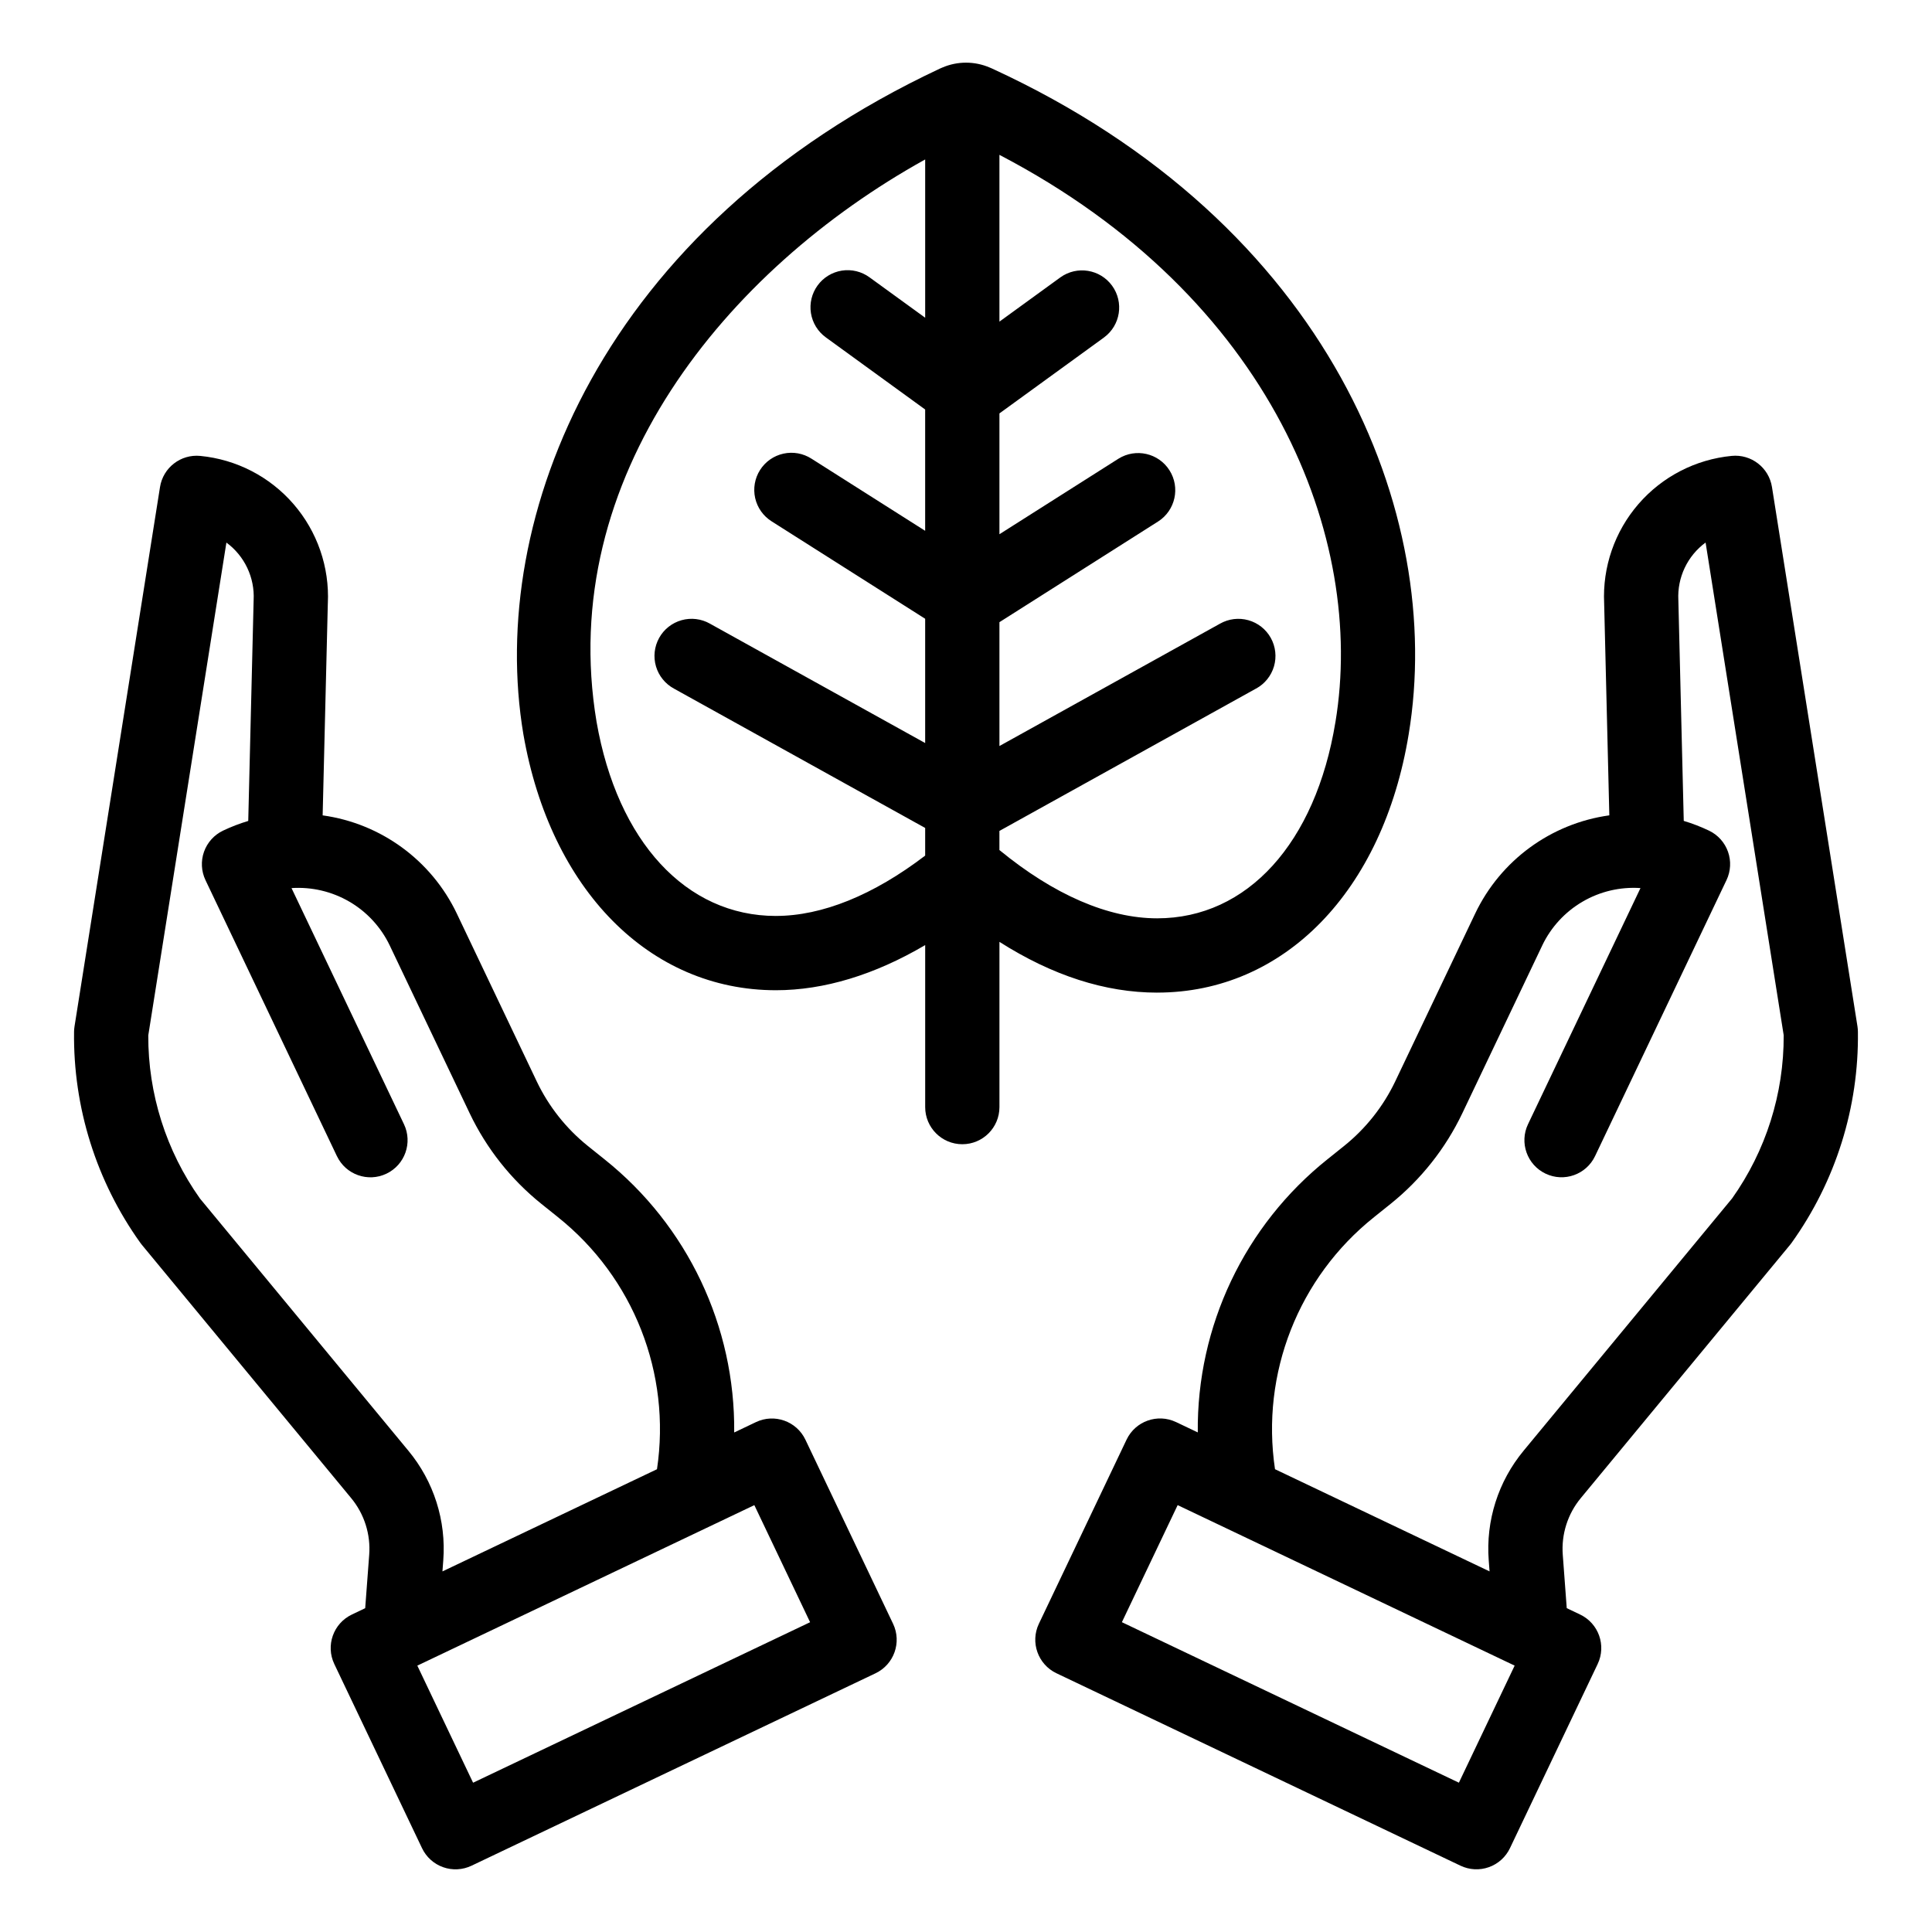 <?xml version="1.0" encoding="UTF-8"?>
<!-- The Best Svg Icon site in the world: iconSvg.co, Visit us! https://iconsvg.co -->
<svg fill="#000000" width="800px" height="800px" version="1.1" viewBox="144 144 512 512" xmlns="http://www.w3.org/2000/svg">
 <g>
  <path d="m450.66 407.05c33.684 0 59.852-26.891 66.66-68.492 9.625-58.121-20.797-135.21-110.47-176.42l-0.562-0.238 0.004 0.004c-4.012-1.73-8.559-1.73-12.57 0l-0.633 0.27c-89.633 42.062-120.03 118.91-110.39 176.41l0.012 0.062c7.172 41.172 33.438 67.777 66.922 67.777 12.773 0 26.199-4.102 39.551-11.965v42.934c0 5.434 4.402 9.84 9.84 9.84 5.434 0 9.84-4.406 9.84-9.84v-43.789c14.039 8.93 28.043 13.453 41.801 13.453zm47.242-71.691c-5.254 32.078-23.355 52.008-47.242 52.008-12.969 0-27.371-6.25-41.805-18.098v-5.066l67.996-37.719v0.008c2.312-1.25 4.027-3.375 4.766-5.894 0.738-2.523 0.434-5.234-0.84-7.535-1.273-2.297-3.414-3.988-5.945-4.699-2.531-0.711-5.238-0.379-7.523 0.918l-58.449 32.422v-32.82l42.082-26.703c4.547-2.93 5.879-8.98 2.981-13.547-2.898-4.566-8.938-5.938-13.523-3.07l-31.539 20.012v-32.016l27.738-20.141-0.004-0.004c4.352-3.207 5.297-9.324 2.121-13.699-3.176-4.371-9.285-5.367-13.684-2.223l-16.172 11.742v-44.195c72.34 37.758 97.086 101.79 89.047 150.32zm-148.28 51.379c-23.781 0-41.988-19.711-47.527-51.441-10.824-64.648 34.258-119.76 87.086-149.04v41.945l-14.762-10.715c-2.109-1.539-4.746-2.176-7.328-1.77-2.578 0.41-4.891 1.824-6.426 3.938-1.535 2.113-2.168 4.754-1.758 7.332 0.414 2.582 1.832 4.891 3.949 6.422l26.32 19.113v32.148l-30.121-19.113c-2.207-1.418-4.883-1.902-7.445-1.336-2.559 0.562-4.789 2.125-6.191 4.336-1.406 2.215-1.867 4.894-1.289 7.453 0.582 2.555 2.156 4.773 4.379 6.164l40.668 25.805v32.934l-57.031-31.633v-0.004c-2.285-1.297-4.992-1.629-7.523-0.918-2.531 0.711-4.672 2.402-5.945 4.699-1.273 2.301-1.578 5.012-0.84 7.535 0.738 2.519 2.453 4.644 4.766 5.894l66.574 36.93v7.328c-13.719 10.469-27.305 15.988-39.555 15.988z"/>
  <path d="m613.59 273.07c-0.812-5.144-5.492-8.762-10.676-8.254-9.574 0.926-18.422 5.496-24.715 12.77-6.293 7.273-9.547 16.691-9.082 26.297l1.371 56.195v-0.004c-15.473 2.152-28.828 11.93-35.551 26.027l-21.195 44.496c-3.168 6.629-7.789 12.465-13.516 17.07l-4.406 3.531c-21.996 17.555-34.684 44.266-34.395 72.406l-5.754-2.742-0.004 0.004c-4.906-2.34-10.777-0.254-13.113 4.652l-23.238 48.793c-2.336 4.906-0.254 10.777 4.652 13.117l107.08 51c2.356 1.121 5.059 1.266 7.519 0.391 2.461-0.871 4.473-2.688 5.594-5.047l23.238-48.793c2.336-4.906 0.254-10.777-4.652-13.113l-3.543-1.688-1.051-14.121c-0.418-5.457 1.301-10.863 4.797-15.074l55.449-67.102c0.141-0.168 0.273-0.344 0.402-0.523l-0.004 0.004c11.676-16.301 17.836-35.91 17.57-55.961-0.004-0.465-0.047-0.93-0.117-1.391zm-82.969 343.36-89.309-42.535 14.777-31.023 89.309 42.535zm72.387-154.82-55.234 66.84h0.004c-6.738 8.125-10.059 18.551-9.25 29.074l0.219 2.91-56.859-27.078c-3.793-25.355 6.207-50.809 26.246-66.797l4.402-3.531h0.004c8.039-6.469 14.523-14.656 18.973-23.969l21.195-44.496h-0.004c2.316-4.852 6.039-8.898 10.68-11.609 4.644-2.715 9.992-3.969 15.359-3.606l-29.801 62.57c-2.34 4.906-0.254 10.777 4.652 13.113 4.906 2.34 10.777 0.254 13.113-4.652l34.832-73.145h0.004c1.121-2.356 1.262-5.059 0.391-7.519-0.875-2.461-2.688-4.473-5.043-5.594-2.16-1.027-4.391-1.891-6.68-2.574l-1.426-58.27c0-0.086 0-0.172-0.008-0.254-0.312-5.973 2.398-11.703 7.219-15.246l20.703 130.6h-0.004c0.062 15.488-4.723 30.605-13.684 43.234z"/>
  <path d="m357.44 525.53c-2.336-4.906-8.207-6.992-13.113-4.652l-5.754 2.742-0.004-0.004c0.293-28.141-12.395-54.852-34.395-72.406l-4.406-3.531c-5.727-4.606-10.348-10.441-13.516-17.074l-21.191-44.496v-0.004c-6.727-14.098-20.082-23.875-35.555-26.023l1.371-56.191h0.004c0.461-9.609-2.793-19.023-9.086-26.297-6.289-7.273-15.141-11.844-24.715-12.77-5.18-0.508-9.859 3.109-10.676 8.254l-22.656 142.94c-0.074 0.461-0.113 0.922-0.121 1.391-0.262 20.051 5.894 39.656 17.57 55.961 0.125 0.18 0.262 0.352 0.402 0.523l55.445 67.098c3.496 4.211 5.215 9.617 4.797 15.074l-1.059 14.121-3.539 1.688h0.004c-4.906 2.336-6.988 8.207-4.652 13.113l23.246 48.793c1.117 2.359 3.129 4.176 5.59 5.047 2.461 0.875 5.168 0.73 7.523-0.391l107.07-50.996c4.906-2.34 6.988-8.211 4.652-13.117zm-105.22 2.926-55.234-66.84c-8.961-12.629-13.75-27.746-13.691-43.23l20.703-130.6c4.816 3.543 7.531 9.273 7.219 15.246 0 0.086-0.008 0.172-0.008 0.254l-1.422 58.27c-2.289 0.684-4.519 1.543-6.68 2.57-2.356 1.125-4.168 3.137-5.043 5.598-0.871 2.457-0.73 5.164 0.391 7.519l34.832 73.145h0.004c2.336 4.906 8.207 6.988 13.113 4.652 4.906-2.336 6.992-8.207 4.652-13.113l-29.801-62.574c5.363-0.359 10.711 0.895 15.355 3.609 4.641 2.711 8.363 6.758 10.68 11.609l21.195 44.492c4.445 9.309 10.93 17.5 18.973 23.965l4.406 3.531h-0.004c20.039 15.988 30.043 41.445 26.246 66.801l-56.855 27.078 0.219-2.91c0.805-10.523-2.512-20.949-9.25-29.074zm17.152 87.98-14.777-31.027 89.312-42.531 14.777 31.027z"/>
 </g>
</svg>